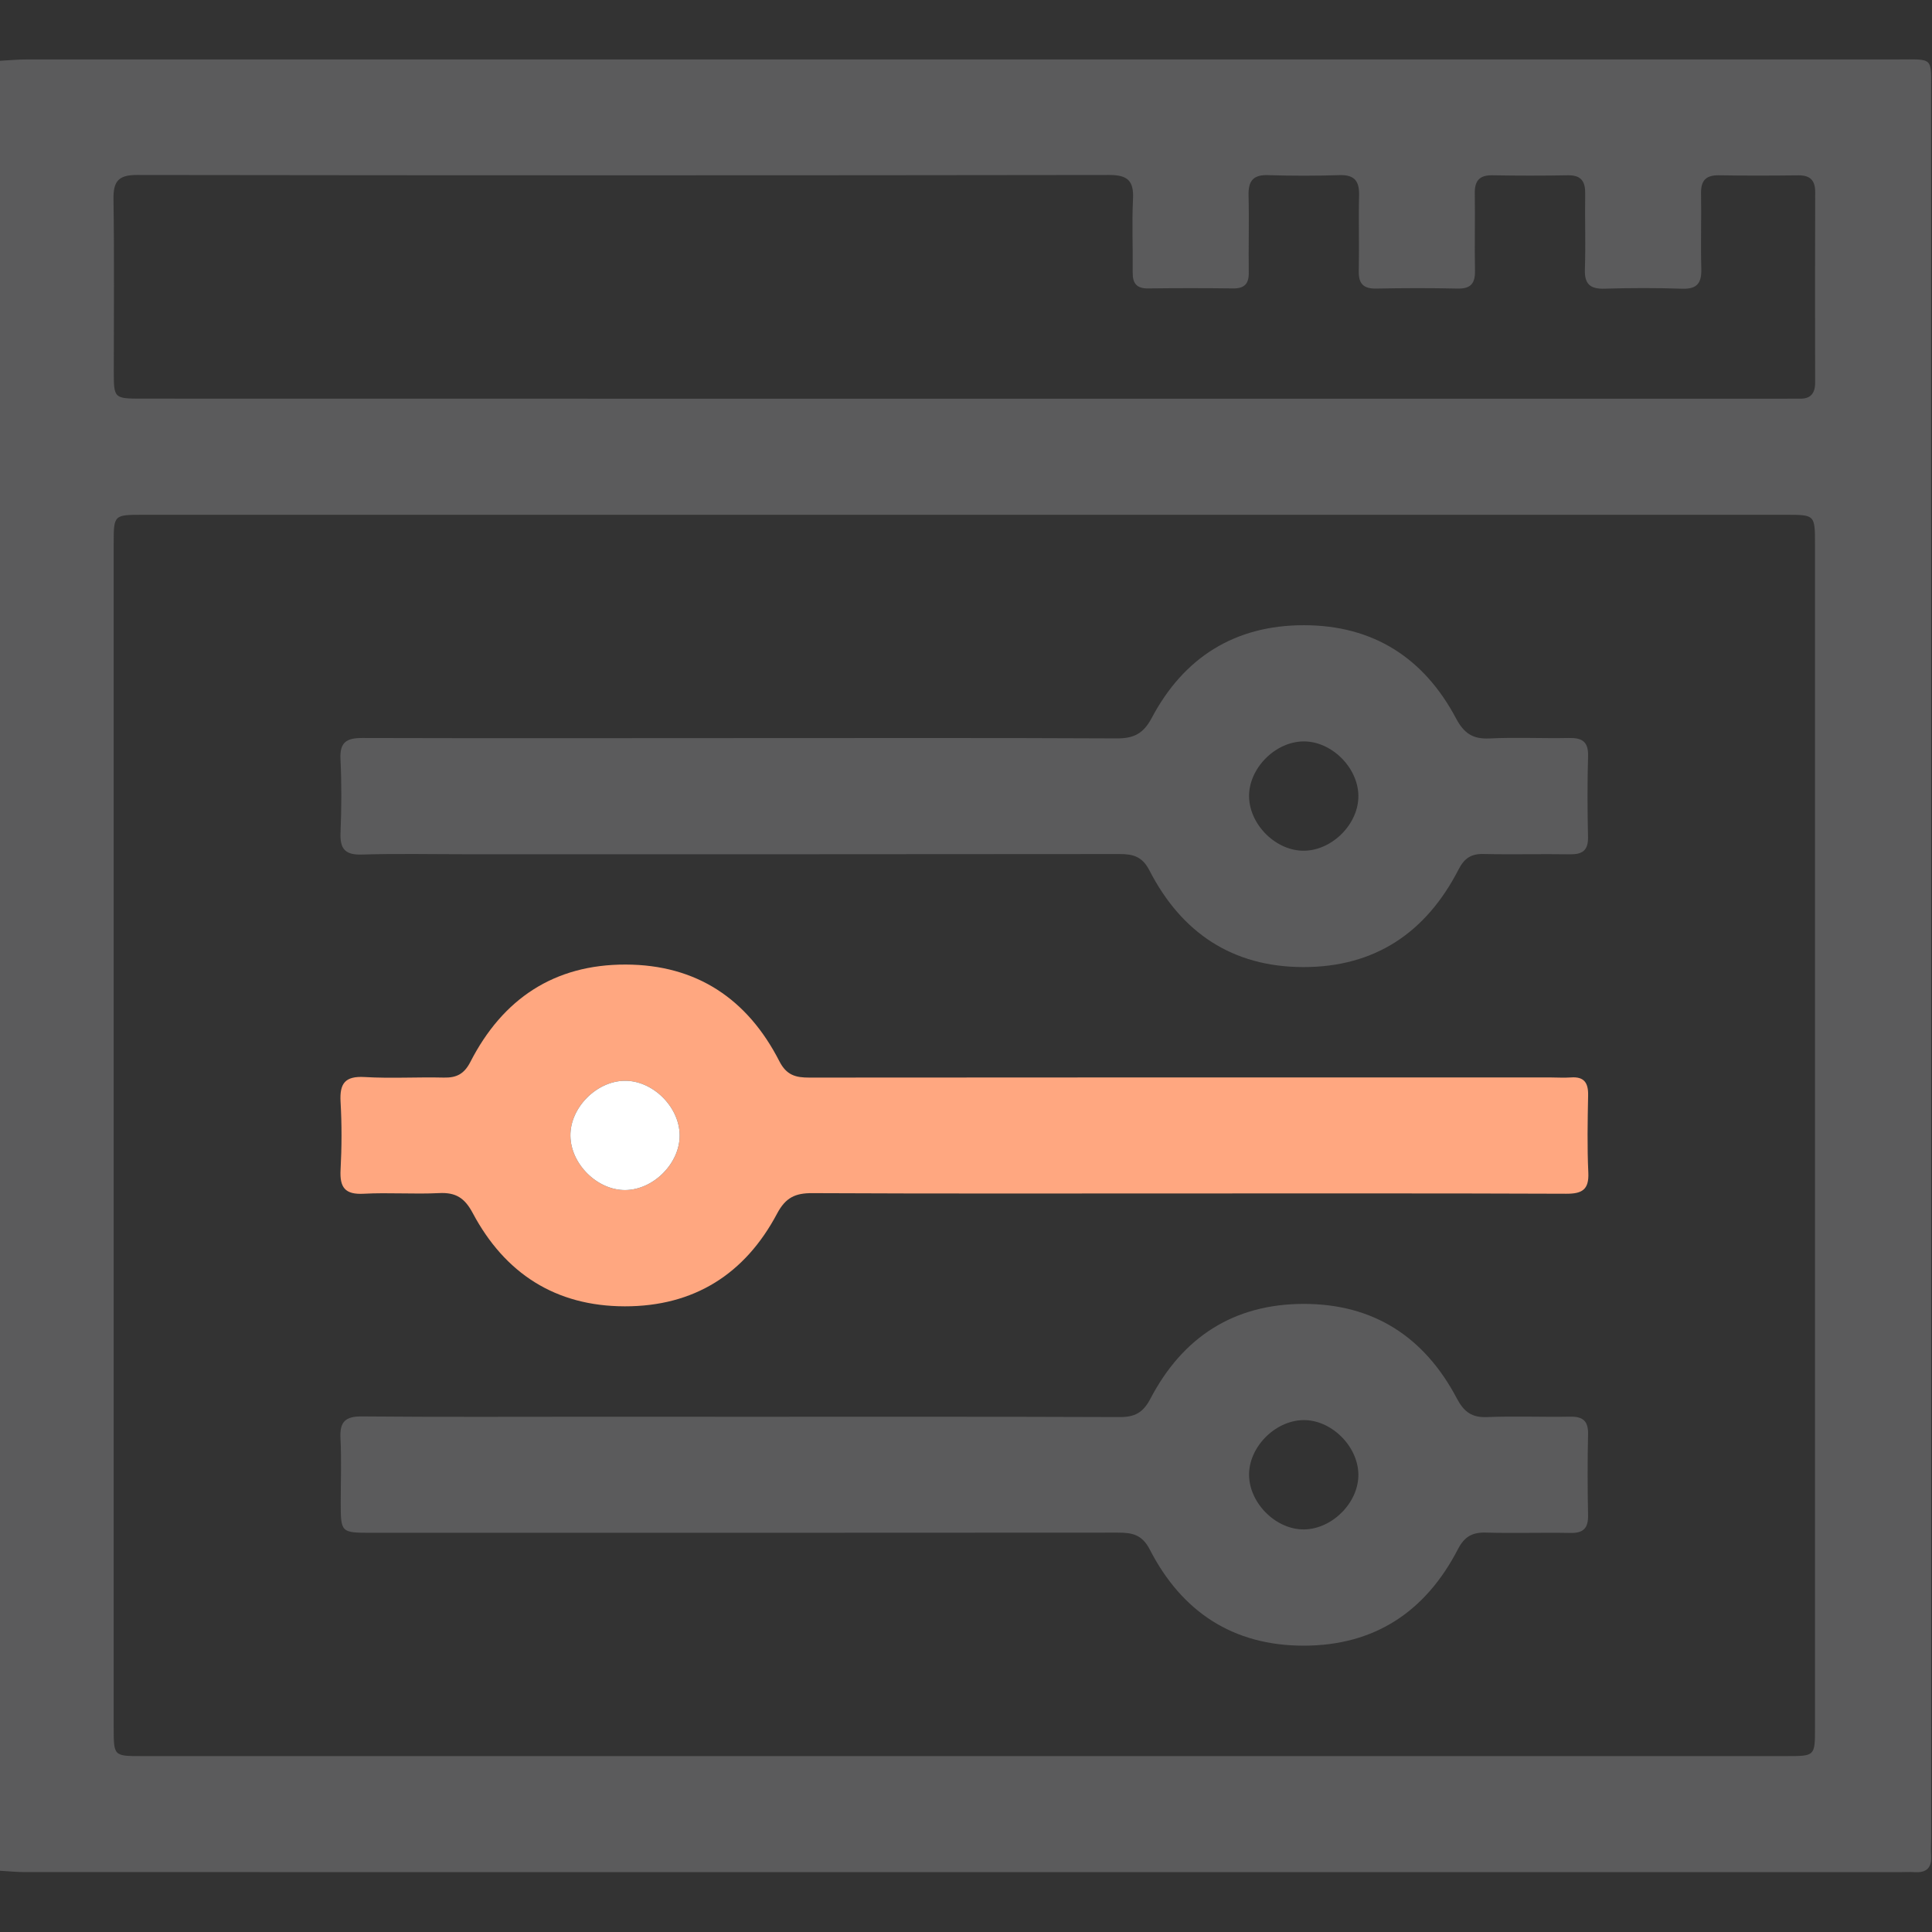 <svg width="512" height="512" viewBox="0 0 512 512" fill="none" xmlns="http://www.w3.org/2000/svg">
<rect x="0" y="0" width="512" height="512" fill="#333333" stroke="none"/>
<g clip-path="url(#clip0_171_816)">
<g clip-path="url(#clip1_171_816)">
<path d="M-0.227 495.752C-0.227 335.885 -0.227 176.005 -0.227 16.124C2.256 15.991 4.753 15.751 7.236 15.751C172.429 15.737 337.636 15.737 502.843 15.751C512.548 15.751 511.76 14.95 511.76 24.628C511.773 178.835 511.773 333.055 511.773 487.262C511.773 488.757 511.667 490.266 511.773 491.761C511.987 494.978 510.532 496.366 507.355 496.139C506.033 496.046 504.685 496.139 503.364 496.139C337.823 496.139 172.296 496.139 6.755 496.126C4.419 496.126 2.096 495.886 -0.227 495.752ZM256.114 136.425C183.362 136.425 110.597 136.425 37.845 136.425C30.142 136.425 30.129 136.438 30.129 144.154C30.129 248.703 30.129 353.265 30.129 457.814C30.129 465.37 30.142 465.383 37.498 465.383C182.841 465.383 328.185 465.383 473.529 465.383C480.977 465.383 480.991 465.37 480.991 457.908C480.991 353.359 480.991 248.796 480.991 144.248C480.991 136.438 480.977 136.425 473.368 136.425C400.964 136.425 328.545 136.425 256.114 136.425ZM255.54 105.669C327.811 105.669 400.083 105.669 472.354 105.669C473.849 105.669 475.357 105.616 476.853 105.656C479.816 105.749 481.031 104.281 481.031 101.384C480.991 84.564 480.991 67.745 481.044 50.925C481.057 47.721 479.656 46.426 476.519 46.467C469.524 46.547 462.529 46.573 455.534 46.453C452.104 46.4 450.742 47.828 450.795 51.232C450.915 57.893 450.675 64.554 450.862 71.215C450.969 74.993 449.781 76.662 445.749 76.515C438.928 76.275 432.093 76.301 425.272 76.502C421.441 76.622 419.866 75.327 420.013 71.349C420.24 64.701 419.986 58.027 420.093 51.365C420.146 48.082 419.038 46.386 415.501 46.453C408.84 46.573 402.178 46.573 395.517 46.453C392.046 46.386 390.778 47.922 390.832 51.272C390.939 58.093 390.752 64.928 390.885 71.749C390.952 75.14 389.737 76.555 386.253 76.475C379.098 76.315 371.93 76.328 364.775 76.475C361.344 76.542 360.009 75.234 360.089 71.789C360.236 65.128 359.996 58.467 360.169 51.806C360.263 48.028 359.008 46.293 355.016 46.413C348.689 46.613 342.362 46.613 336.034 46.413C332.029 46.28 330.788 48.028 330.881 51.806C331.055 58.627 330.841 65.462 330.935 72.283C330.975 75.26 329.733 76.475 326.77 76.435C319.281 76.341 311.779 76.341 304.29 76.435C301.273 76.475 300.139 75.153 300.179 72.23C300.259 65.742 299.939 59.228 300.259 52.754C300.499 47.988 298.911 46.373 294.012 46.373C208.084 46.493 122.17 46.493 36.243 46.373C31.25 46.36 30.009 48.188 30.076 52.834C30.302 67.985 30.156 83.136 30.156 98.287C30.156 105.629 30.169 105.642 37.751 105.642C110.33 105.669 182.935 105.669 255.54 105.669Z" fill="#5B5B5C"/>
<path d="M196.979 195.603C229.951 195.603 262.91 195.522 295.869 195.683C300.354 195.709 302.943 194.535 305.213 190.276C313.703 174.231 327.239 165.674 345.567 165.688C363.908 165.701 377.364 174.351 385.867 190.383C387.99 194.374 390.326 195.91 394.758 195.696C401.739 195.349 408.747 195.723 415.729 195.576C419.2 195.496 420.962 196.47 420.855 200.341C420.655 207.496 420.681 214.665 420.842 221.82C420.922 225.357 419.373 226.452 416.049 226.399C408.387 226.278 400.725 226.492 393.076 226.318C389.792 226.252 388.017 227.52 386.521 230.443C377.938 247.143 364.362 256.314 345.38 256.287C326.598 256.26 313.089 247.169 304.612 230.67C302.717 226.986 300.3 226.318 296.669 226.332C239.069 226.399 181.454 226.385 123.854 226.385C114.536 226.385 105.205 226.185 95.888 226.465C91.416 226.599 90.067 224.93 90.241 220.658C90.508 214.171 90.548 207.67 90.228 201.182C90.014 196.657 91.856 195.562 96.074 195.576C129.714 195.669 163.353 195.616 196.979 195.603ZM345.66 225.451C353.176 225.317 360.104 218.242 359.984 210.82C359.864 203.305 352.775 196.363 345.353 196.484C337.851 196.604 330.896 203.705 331.016 211.127C331.15 218.643 338.238 225.584 345.66 225.451Z" fill="#5B5B5C"/>
<path d="M314.156 316.275C281.184 316.275 248.226 316.355 215.267 316.195C210.768 316.168 208.192 317.356 205.936 321.615C197.433 337.66 183.897 346.217 165.569 346.19C147.227 346.163 133.785 337.473 125.268 321.454C123.132 317.45 120.77 315.955 116.351 316.182C109.703 316.515 103.016 315.995 96.381 316.355C91.429 316.622 90 314.686 90.254 310.001C90.574 304.021 90.601 298 90.254 292.033C89.974 287.134 91.415 285.118 96.635 285.426C103.603 285.839 110.611 285.399 117.606 285.572C120.997 285.652 123.012 284.611 124.654 281.421C133.211 264.721 146.827 255.577 165.809 255.617C184.591 255.657 198.114 264.735 206.55 281.261C208.446 284.958 210.889 285.586 214.506 285.572C279.943 285.506 345.366 285.532 410.803 285.532C412.632 285.532 414.474 285.666 416.289 285.532C419.827 285.265 420.935 286.961 420.868 290.285C420.735 297.106 420.601 303.941 420.921 310.762C421.135 315.314 419.239 316.368 415.061 316.355C381.408 316.222 347.782 316.275 314.156 316.275ZM165.756 315.381C173.258 315.287 180.213 308.212 180.119 300.79C180.026 293.275 172.964 286.32 165.529 286.413C158.04 286.507 151.058 293.595 151.165 301.017C151.259 308.519 158.334 315.474 165.756 315.381Z" fill="#FFA780"/>
<path d="M165.756 315.381C173.258 315.287 180.213 308.212 180.119 300.79C180.026 293.275 172.964 286.32 165.529 286.413C158.04 286.507 151.058 293.595 151.165 301.017C151.259 308.519 158.334 315.474 165.756 315.381Z" fill="white"/>
<path d="M196.832 375.462C230.124 375.462 263.43 375.409 296.722 375.542C300.714 375.555 302.93 374.381 304.865 370.683C313.369 354.424 326.864 345.587 345.419 345.547C363.988 345.507 377.484 354.317 386.054 370.55C387.949 374.14 390.018 375.716 394.117 375.542C401.432 375.248 408.76 375.569 416.089 375.435C419.44 375.369 420.921 376.53 420.854 380.041C420.694 387.196 420.708 394.364 420.854 401.519C420.921 404.91 419.693 406.311 416.209 406.245C408.72 406.098 401.218 406.365 393.729 406.151C390.112 406.058 388.069 407.259 386.347 410.583C377.817 427.069 364.308 436.106 345.526 436.12C326.744 436.133 313.168 427.122 304.692 410.623C302.663 406.685 300.046 406.165 296.309 406.165C230.378 406.218 164.447 406.205 98.517 406.205C90.307 406.205 90.307 406.191 90.294 398.115C90.294 392.455 90.521 386.782 90.227 381.135C90 376.797 91.508 375.329 95.914 375.369C116.551 375.555 137.202 375.449 157.853 375.449C170.868 375.462 183.857 375.462 196.832 375.462ZM359.983 390.64C359.823 383.124 352.708 376.183 345.313 376.343C337.797 376.503 330.869 383.618 331.016 391.014C331.176 398.529 338.278 405.457 345.686 405.31C353.215 405.15 360.13 398.048 359.983 390.64Z" fill="#5B5B5C"/>
</g>
</g>
<defs>
<clipPath id="clip0_171_816">
<rect width="512" height="512" fill="white"/>
</clipPath>
<clipPath id="clip1_171_816">
<rect width="512" height="480.415" fill="white" transform="translate(-0.225 15.734)"/>
</clipPath>
</defs>
</svg>
